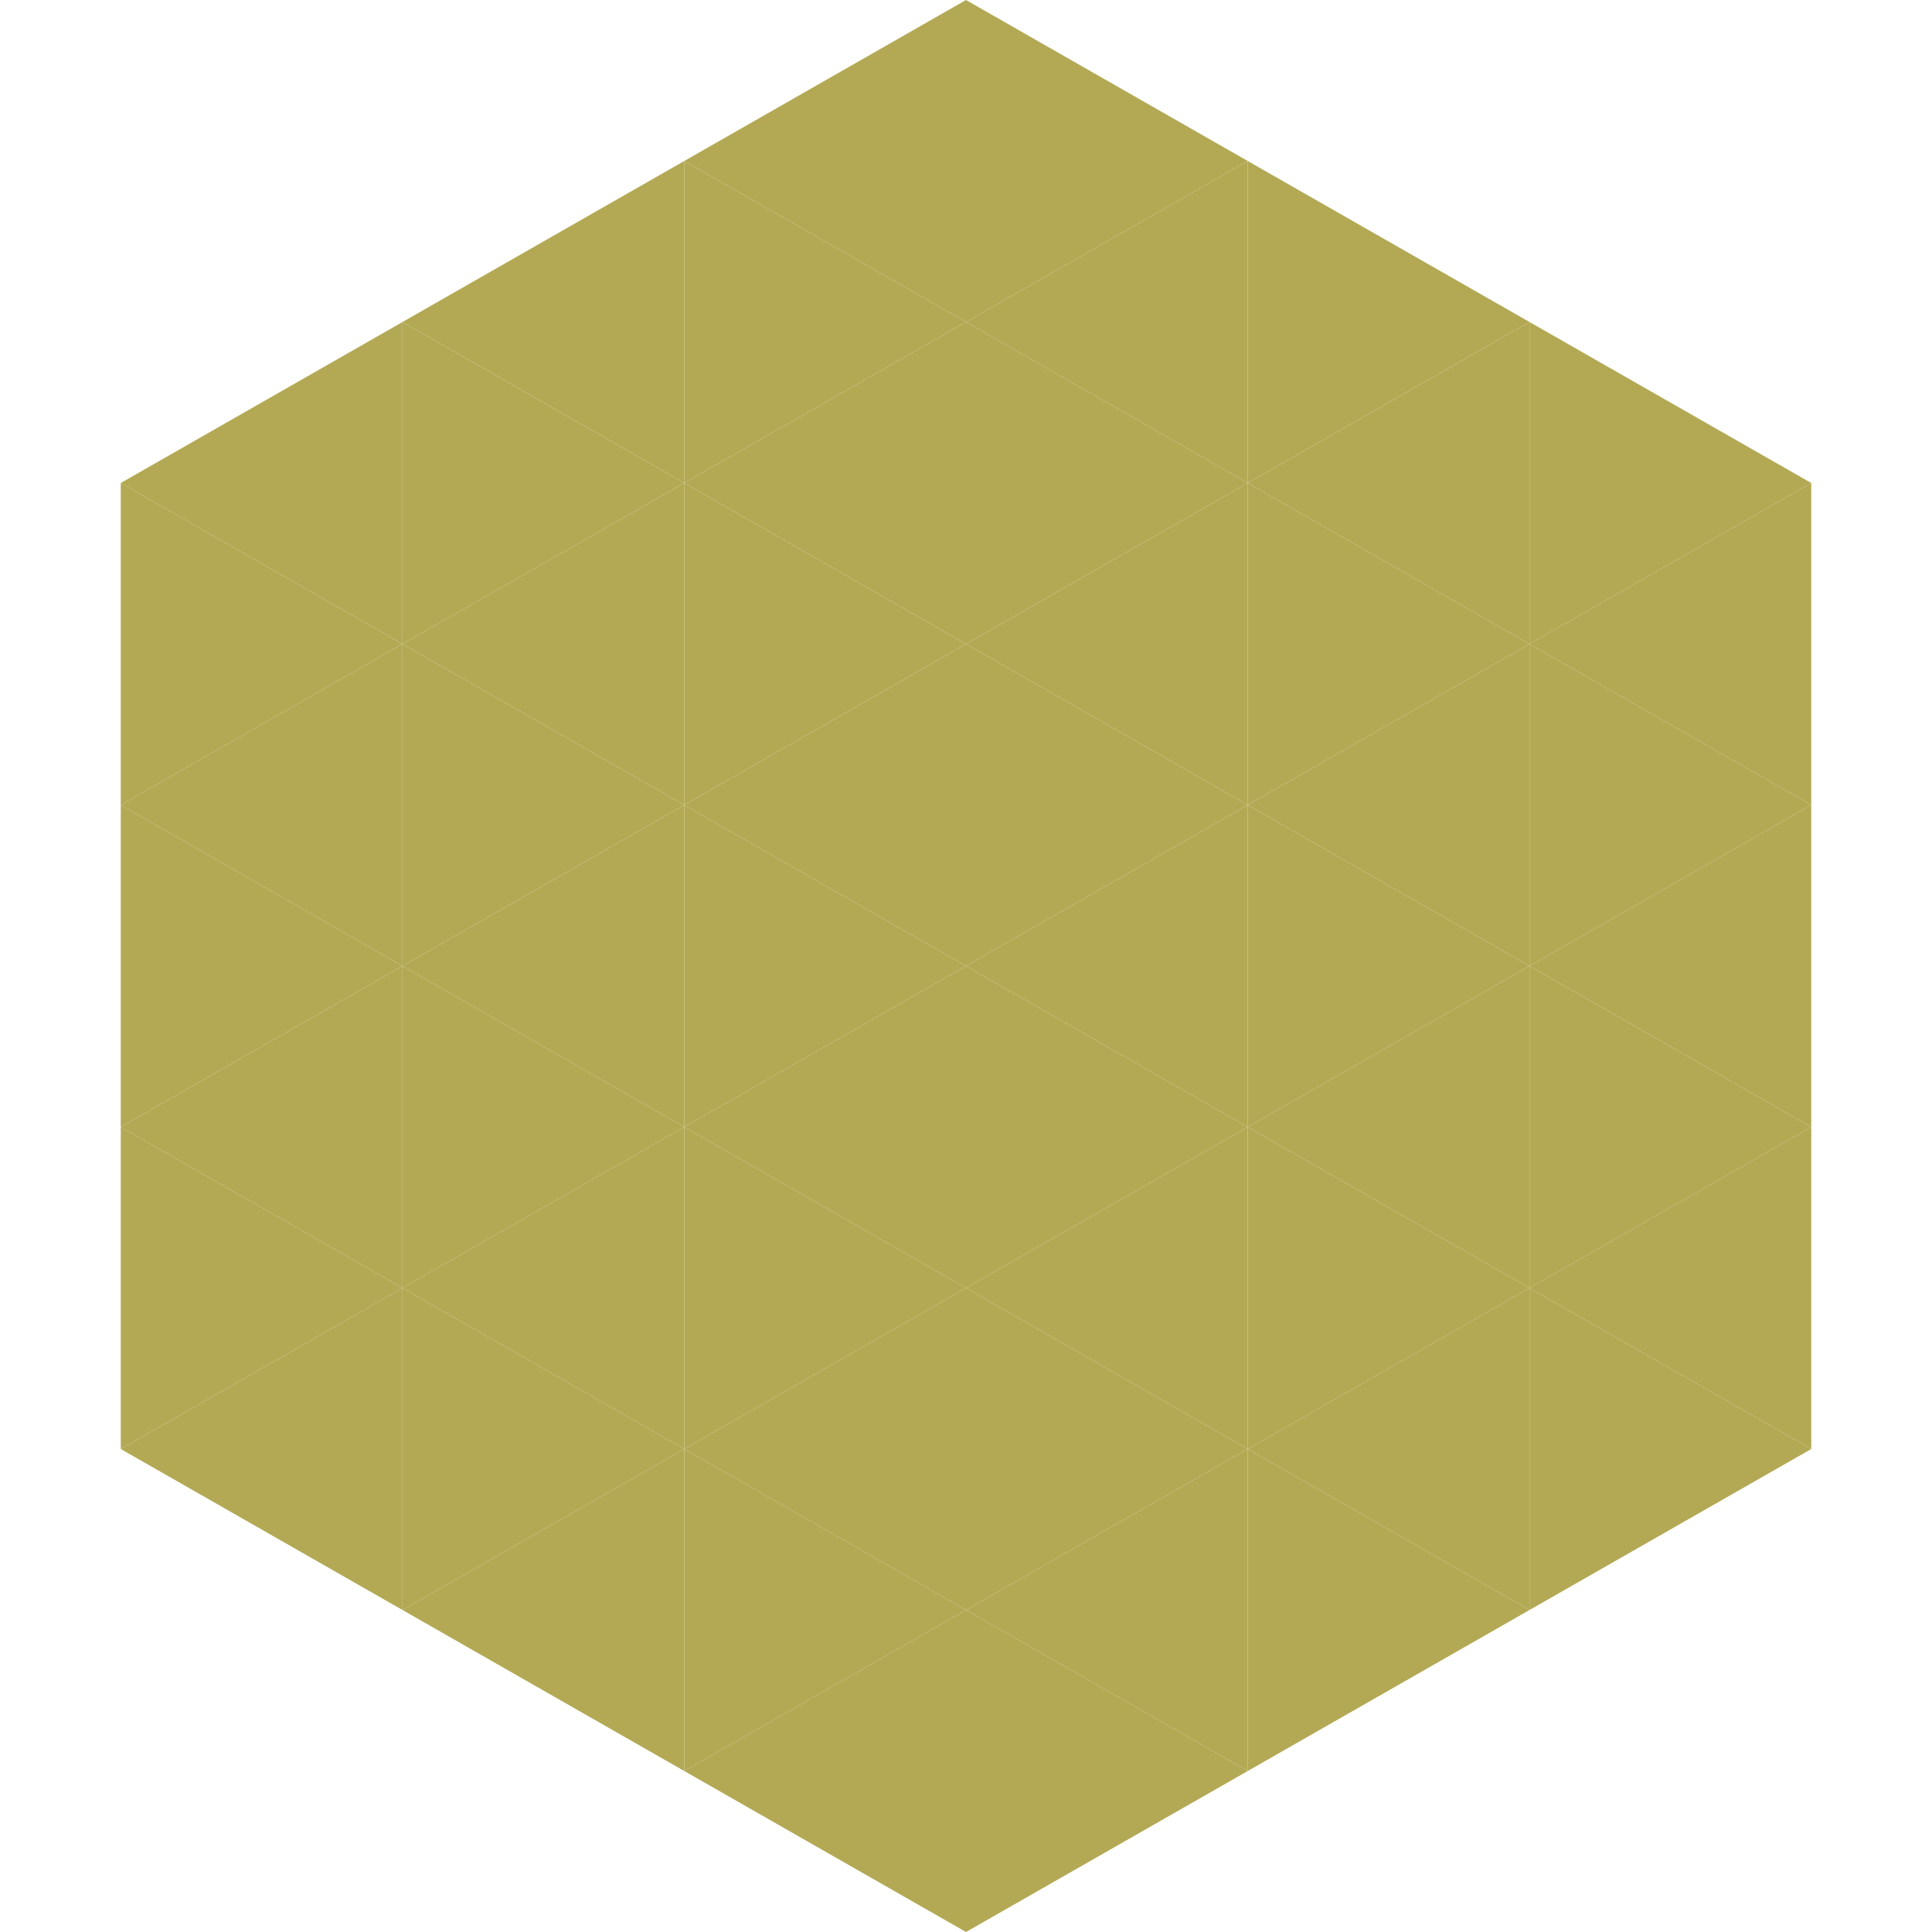<?xml version="1.0"?>
<!-- Generated by SVGo -->
<svg width="240" height="240"
     xmlns="http://www.w3.org/2000/svg"
     xmlns:xlink="http://www.w3.org/1999/xlink">
<polygon points="50,40 15,60 50,80" style="fill:rgb(179,169,84)" />
<polygon points="190,40 225,60 190,80" style="fill:rgb(179,169,84)" />
<polygon points="15,60 50,80 15,100" style="fill:rgb(179,169,84)" />
<polygon points="225,60 190,80 225,100" style="fill:rgb(179,169,84)" />
<polygon points="50,80 15,100 50,120" style="fill:rgb(179,169,84)" />
<polygon points="190,80 225,100 190,120" style="fill:rgb(179,169,84)" />
<polygon points="15,100 50,120 15,140" style="fill:rgb(179,169,84)" />
<polygon points="225,100 190,120 225,140" style="fill:rgb(179,169,84)" />
<polygon points="50,120 15,140 50,160" style="fill:rgb(179,169,84)" />
<polygon points="190,120 225,140 190,160" style="fill:rgb(179,169,84)" />
<polygon points="15,140 50,160 15,180" style="fill:rgb(179,169,84)" />
<polygon points="225,140 190,160 225,180" style="fill:rgb(179,169,84)" />
<polygon points="50,160 15,180 50,200" style="fill:rgb(179,169,84)" />
<polygon points="190,160 225,180 190,200" style="fill:rgb(179,169,84)" />
<polygon points="15,180 50,200 15,220" style="fill:rgb(255,255,255); fill-opacity:0" />
<polygon points="225,180 190,200 225,220" style="fill:rgb(255,255,255); fill-opacity:0" />
<polygon points="50,0 85,20 50,40" style="fill:rgb(255,255,255); fill-opacity:0" />
<polygon points="190,0 155,20 190,40" style="fill:rgb(255,255,255); fill-opacity:0" />
<polygon points="85,20 50,40 85,60" style="fill:rgb(179,169,84)" />
<polygon points="155,20 190,40 155,60" style="fill:rgb(179,169,84)" />
<polygon points="50,40 85,60 50,80" style="fill:rgb(179,169,84)" />
<polygon points="190,40 155,60 190,80" style="fill:rgb(179,169,84)" />
<polygon points="85,60 50,80 85,100" style="fill:rgb(179,169,84)" />
<polygon points="155,60 190,80 155,100" style="fill:rgb(179,169,84)" />
<polygon points="50,80 85,100 50,120" style="fill:rgb(179,169,84)" />
<polygon points="190,80 155,100 190,120" style="fill:rgb(179,169,84)" />
<polygon points="85,100 50,120 85,140" style="fill:rgb(179,169,84)" />
<polygon points="155,100 190,120 155,140" style="fill:rgb(179,169,84)" />
<polygon points="50,120 85,140 50,160" style="fill:rgb(179,169,84)" />
<polygon points="190,120 155,140 190,160" style="fill:rgb(179,169,84)" />
<polygon points="85,140 50,160 85,180" style="fill:rgb(179,169,84)" />
<polygon points="155,140 190,160 155,180" style="fill:rgb(179,169,84)" />
<polygon points="50,160 85,180 50,200" style="fill:rgb(179,169,84)" />
<polygon points="190,160 155,180 190,200" style="fill:rgb(179,169,84)" />
<polygon points="85,180 50,200 85,220" style="fill:rgb(179,169,84)" />
<polygon points="155,180 190,200 155,220" style="fill:rgb(179,169,84)" />
<polygon points="120,0 85,20 120,40" style="fill:rgb(179,169,84)" />
<polygon points="120,0 155,20 120,40" style="fill:rgb(179,169,84)" />
<polygon points="85,20 120,40 85,60" style="fill:rgb(179,169,84)" />
<polygon points="155,20 120,40 155,60" style="fill:rgb(179,169,84)" />
<polygon points="120,40 85,60 120,80" style="fill:rgb(179,169,84)" />
<polygon points="120,40 155,60 120,80" style="fill:rgb(179,169,84)" />
<polygon points="85,60 120,80 85,100" style="fill:rgb(179,169,84)" />
<polygon points="155,60 120,80 155,100" style="fill:rgb(179,169,84)" />
<polygon points="120,80 85,100 120,120" style="fill:rgb(179,169,84)" />
<polygon points="120,80 155,100 120,120" style="fill:rgb(179,169,84)" />
<polygon points="85,100 120,120 85,140" style="fill:rgb(179,169,84)" />
<polygon points="155,100 120,120 155,140" style="fill:rgb(179,169,84)" />
<polygon points="120,120 85,140 120,160" style="fill:rgb(179,169,84)" />
<polygon points="120,120 155,140 120,160" style="fill:rgb(179,169,84)" />
<polygon points="85,140 120,160 85,180" style="fill:rgb(179,169,84)" />
<polygon points="155,140 120,160 155,180" style="fill:rgb(179,169,84)" />
<polygon points="120,160 85,180 120,200" style="fill:rgb(179,169,84)" />
<polygon points="120,160 155,180 120,200" style="fill:rgb(179,169,84)" />
<polygon points="85,180 120,200 85,220" style="fill:rgb(179,169,84)" />
<polygon points="155,180 120,200 155,220" style="fill:rgb(179,169,84)" />
<polygon points="120,200 85,220 120,240" style="fill:rgb(179,169,84)" />
<polygon points="120,200 155,220 120,240" style="fill:rgb(179,169,84)" />
<polygon points="85,220 120,240 85,260" style="fill:rgb(255,255,255); fill-opacity:0" />
<polygon points="155,220 120,240 155,260" style="fill:rgb(255,255,255); fill-opacity:0" />
</svg>
